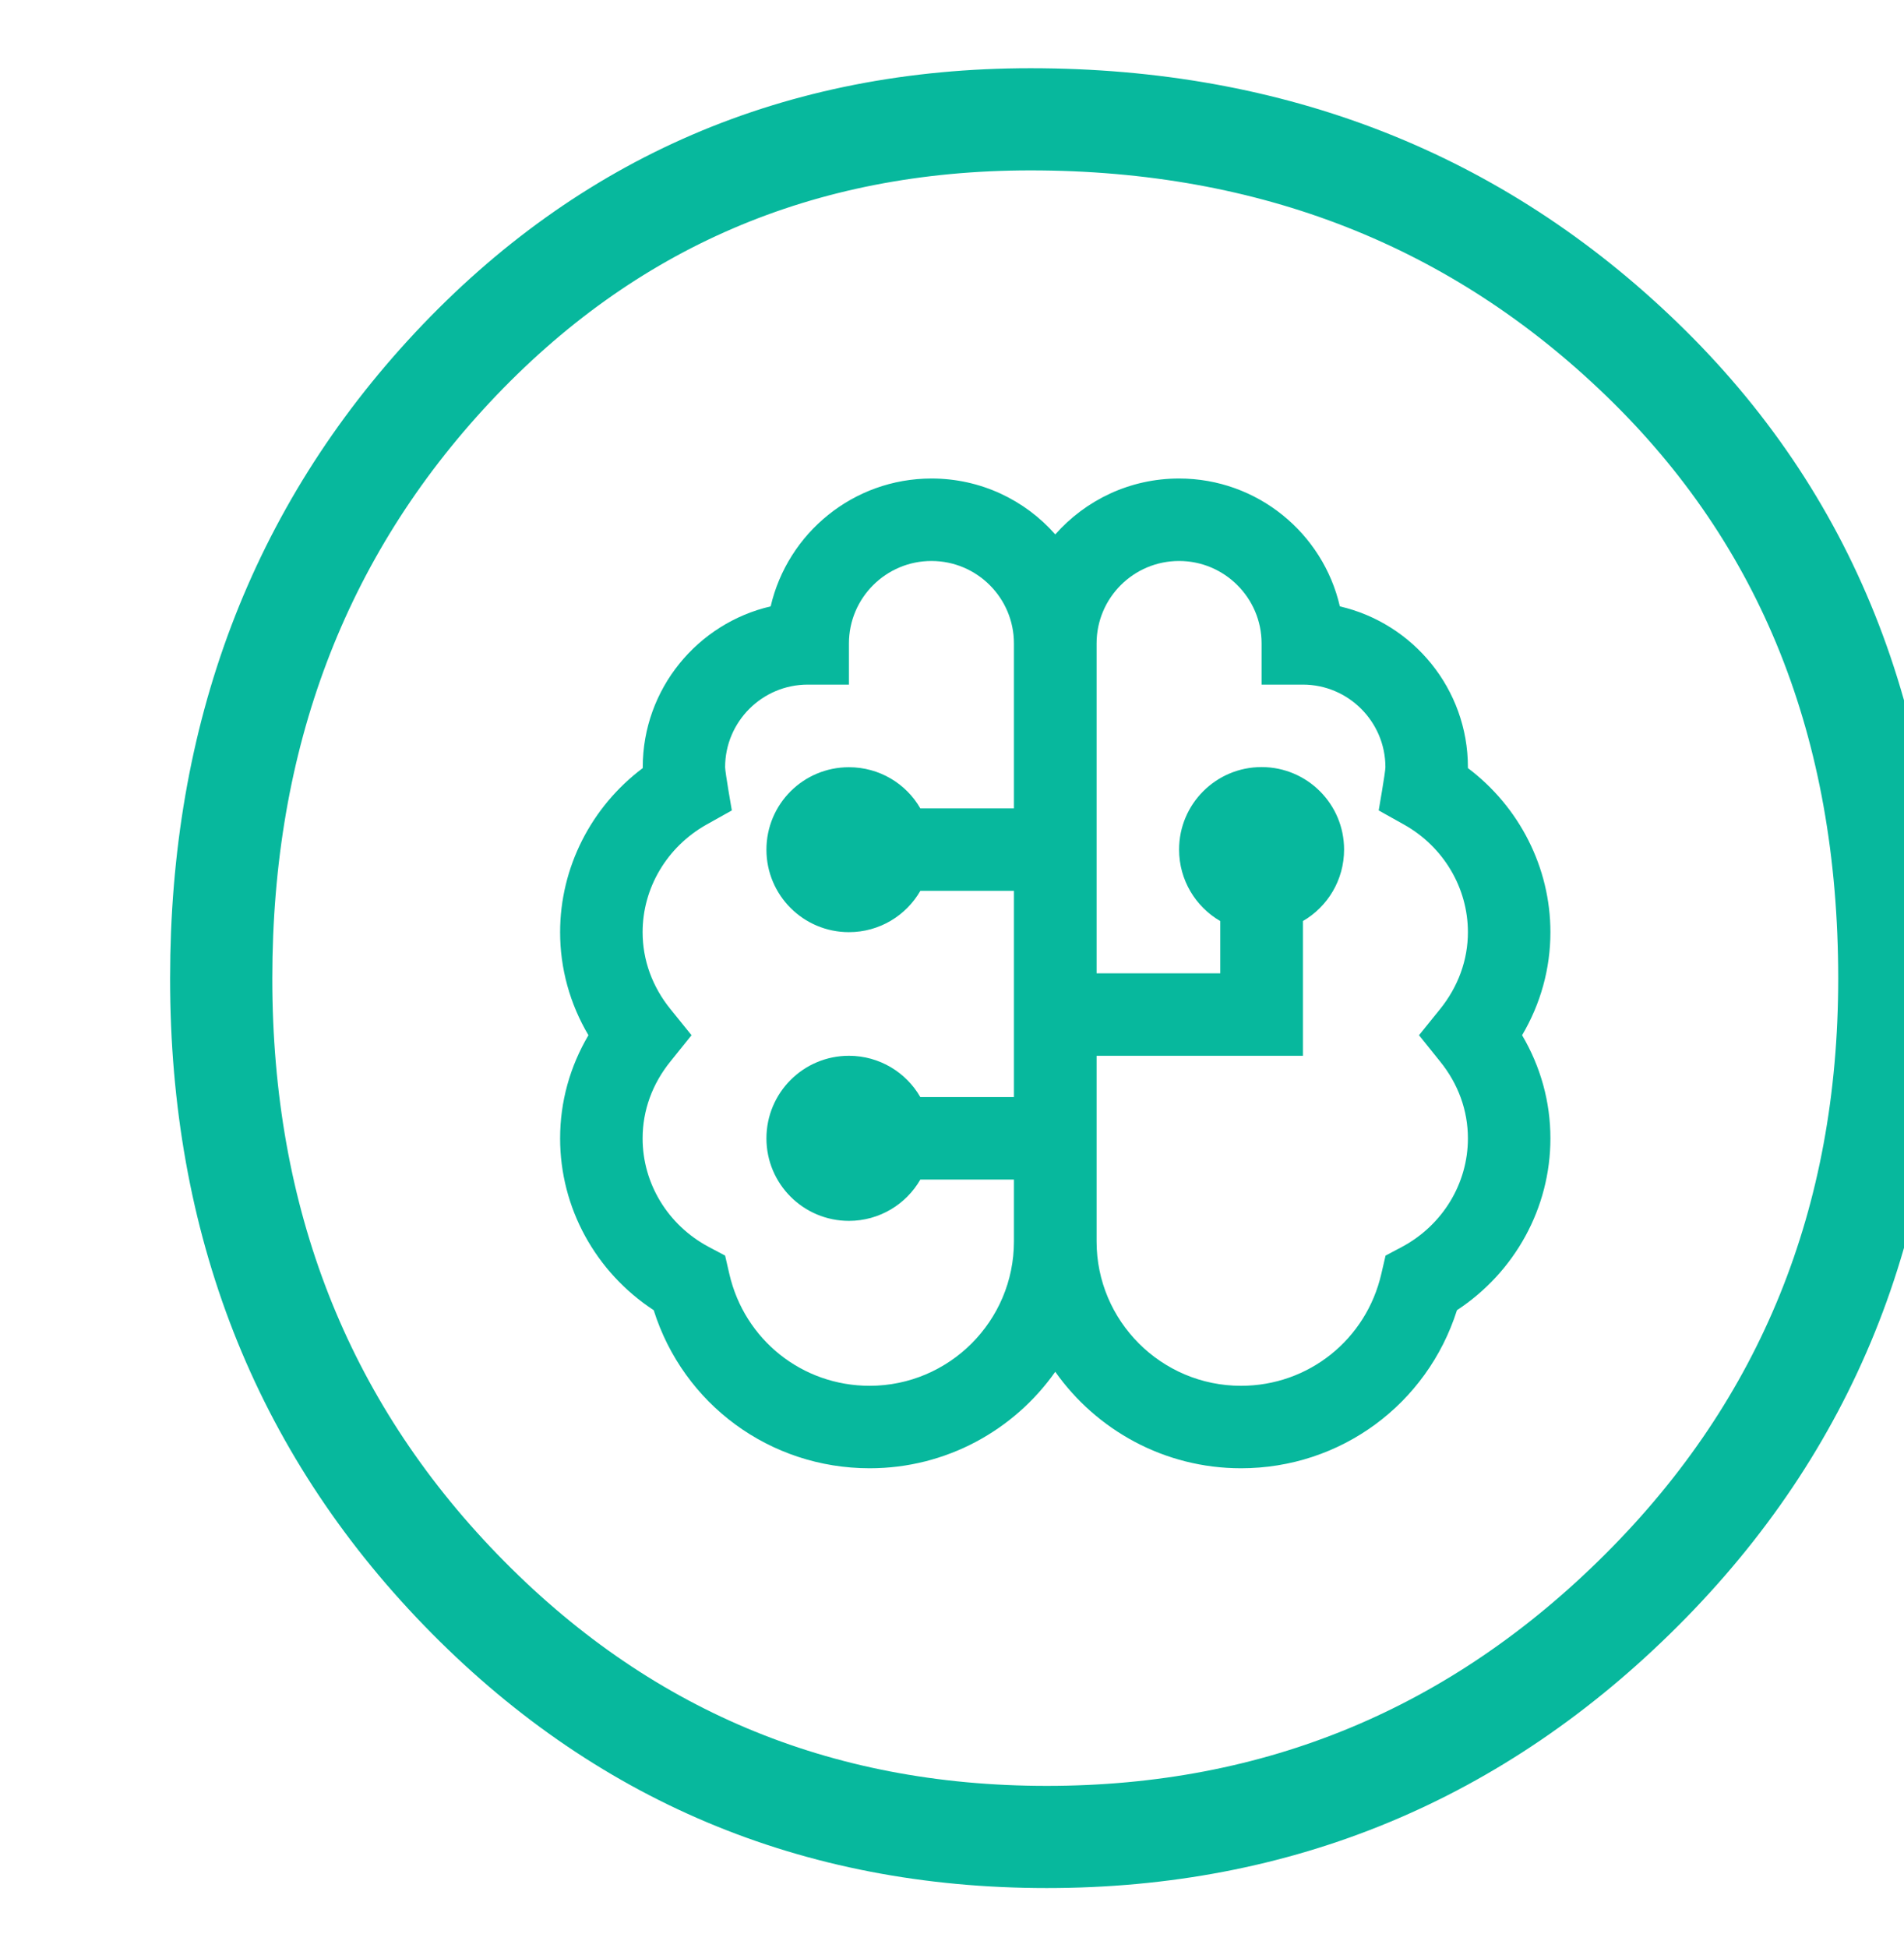 <?xml version="1.0" encoding="UTF-8" standalone="no"?>
<!DOCTYPE svg PUBLIC "-//W3C//DTD SVG 1.1//EN" "http://www.w3.org/Graphics/SVG/1.1/DTD/svg11.dtd">
<svg width="100%" height="100%" viewBox="0 0 261 267" version="1.1" xmlns="http://www.w3.org/2000/svg" xmlns:xlink="http://www.w3.org/1999/xlink" xml:space="preserve" xmlns:serif="http://www.serif.com/" style="fill-rule:evenodd;clip-rule:evenodd;stroke-miterlimit:2;">
    <g transform="matrix(1,0,0,1,-22983,-5889)">
        <g transform="matrix(0.507,0,0,2.407,5682.63,547.796)">
            <g transform="matrix(3.948,0,0,0.831,9350.18,-139.686)">
                <path d="M6404.17,2905.45C6404.17,2922.03 6398.53,2936.02 6387.23,2947.32C6375.94,2958.62 6362.31,2964.26 6346.47,2964.26C6330.63,2964.26 6317.25,2958.62 6306.32,2947.32C6295.39,2936.02 6289.93,2922.03 6289.93,2905.45C6289.93,2888.88 6295.21,2874.88 6305.77,2863.58C6316.33,2852.29 6329.52,2846.58 6345.36,2846.58C6361.94,2846.58 6375.94,2852.1 6387.23,2863.03C6398.53,2873.96 6404.17,2888.08 6404.17,2905.45Z" style="fill:none;stroke:rgb(7,184,157);stroke-width:7px;"/>
            </g>
            <g transform="matrix(3.948,0,0,0.831,9350.18,-139.686)">
                <path d="M6373.39,2911.11C6374.65,2912.66 6375.31,2914.49 6375.31,2916.4C6375.31,2919.49 6373.58,2922.34 6370.8,2923.83L6369.67,2924.43L6369.38,2925.68C6368.34,2930.2 6364.38,2933.35 6359.77,2933.35C6354.31,2933.35 6349.88,2928.91 6349.88,2923.46L6349.88,2910.74L6364.01,2910.74L6364.01,2901.51C6365.7,2900.53 6366.83,2898.7 6366.83,2896.61C6366.83,2893.49 6364.3,2890.96 6361.18,2890.96C6358.06,2890.96 6355.53,2893.49 6355.53,2896.61C6355.53,2898.7 6356.66,2900.53 6358.35,2901.51L6358.35,2905.09L6349.88,2905.09L6349.88,2882.49C6349.88,2879.37 6352.41,2876.84 6355.53,2876.84C6358.64,2876.84 6361.18,2879.37 6361.18,2882.49L6361.18,2885.31L6364.01,2885.31C6367.12,2885.31 6369.66,2887.85 6369.66,2890.97C6369.66,2891.3 6369.2,2893.93 6369.2,2893.93L6370.95,2894.91C6373.64,2896.42 6375.31,2899.24 6375.31,2902.27C6375.31,2904.17 6374.65,2906 6373.39,2907.56L6371.96,2909.33L6373.39,2911.11ZM6334.34,2933.35C6329.72,2933.35 6325.77,2930.2 6324.73,2925.69L6324.44,2924.43L6323.31,2923.83C6320.52,2922.34 6318.79,2919.49 6318.79,2916.4C6318.79,2914.49 6319.45,2912.66 6320.71,2911.11L6322.14,2909.33L6320.71,2907.56C6319.45,2906.01 6318.79,2904.18 6318.79,2902.27C6318.79,2899.24 6320.46,2896.43 6323.15,2894.91L6324.9,2893.93C6324.9,2893.93 6324.44,2891.3 6324.44,2890.97C6324.44,2887.85 6326.98,2885.31 6330.1,2885.31L6332.92,2885.31L6332.92,2882.49C6332.92,2879.37 6335.46,2876.84 6338.57,2876.84C6341.69,2876.84 6344.22,2879.37 6344.22,2882.49L6344.22,2893.79L6337.81,2893.79C6336.84,2892.1 6335.01,2890.97 6332.92,2890.97C6329.8,2890.97 6327.27,2893.49 6327.27,2896.62C6327.27,2899.74 6329.8,2902.27 6332.92,2902.27C6335.01,2902.27 6336.84,2901.13 6337.81,2899.44L6344.22,2899.44L6344.22,2913.57L6337.81,2913.57C6336.84,2911.88 6335.01,2910.74 6332.92,2910.74C6329.8,2910.74 6327.27,2913.27 6327.27,2916.4C6327.27,2919.52 6329.8,2922.05 6332.92,2922.05C6335.01,2922.05 6336.84,2920.91 6337.81,2919.22L6344.22,2919.22L6344.22,2923.46C6344.22,2928.91 6339.79,2933.35 6334.33,2933.35L6334.34,2933.35ZM6380.96,2902.27C6380.96,2897.84 6378.83,2893.68 6375.31,2891.03L6375.31,2890.97C6375.31,2885.61 6371.56,2881.11 6366.54,2879.95C6365.39,2874.94 6360.89,2871.19 6355.53,2871.19C6352.15,2871.19 6349.13,2872.67 6347.05,2875.02C6344.98,2872.67 6341.95,2871.19 6338.58,2871.19C6333.21,2871.19 6328.72,2874.94 6327.56,2879.95C6322.55,2881.11 6318.8,2885.61 6318.8,2890.97L6318.8,2891.03C6315.27,2893.68 6313.14,2897.84 6313.14,2902.27C6313.14,2904.77 6313.81,2907.18 6315.08,2909.33C6313.81,2911.49 6313.14,2913.89 6313.14,2916.4C6313.14,2921.16 6315.57,2925.56 6319.55,2928.17C6321.58,2934.61 6327.5,2939 6334.34,2939C6339.59,2939 6344.24,2936.38 6347.05,2932.39C6349.87,2936.38 6354.52,2939 6359.77,2939C6366.61,2939 6372.52,2934.6 6374.56,2928.17C6378.53,2925.56 6380.96,2921.16 6380.96,2916.4C6380.96,2913.89 6380.29,2911.49 6379.02,2909.33C6380.29,2907.18 6380.96,2904.77 6380.96,2902.27Z" style="fill:rgb(7,184,157);fill-rule:nonzero;"/>
            </g>
        </g>
    </g>
</svg>
